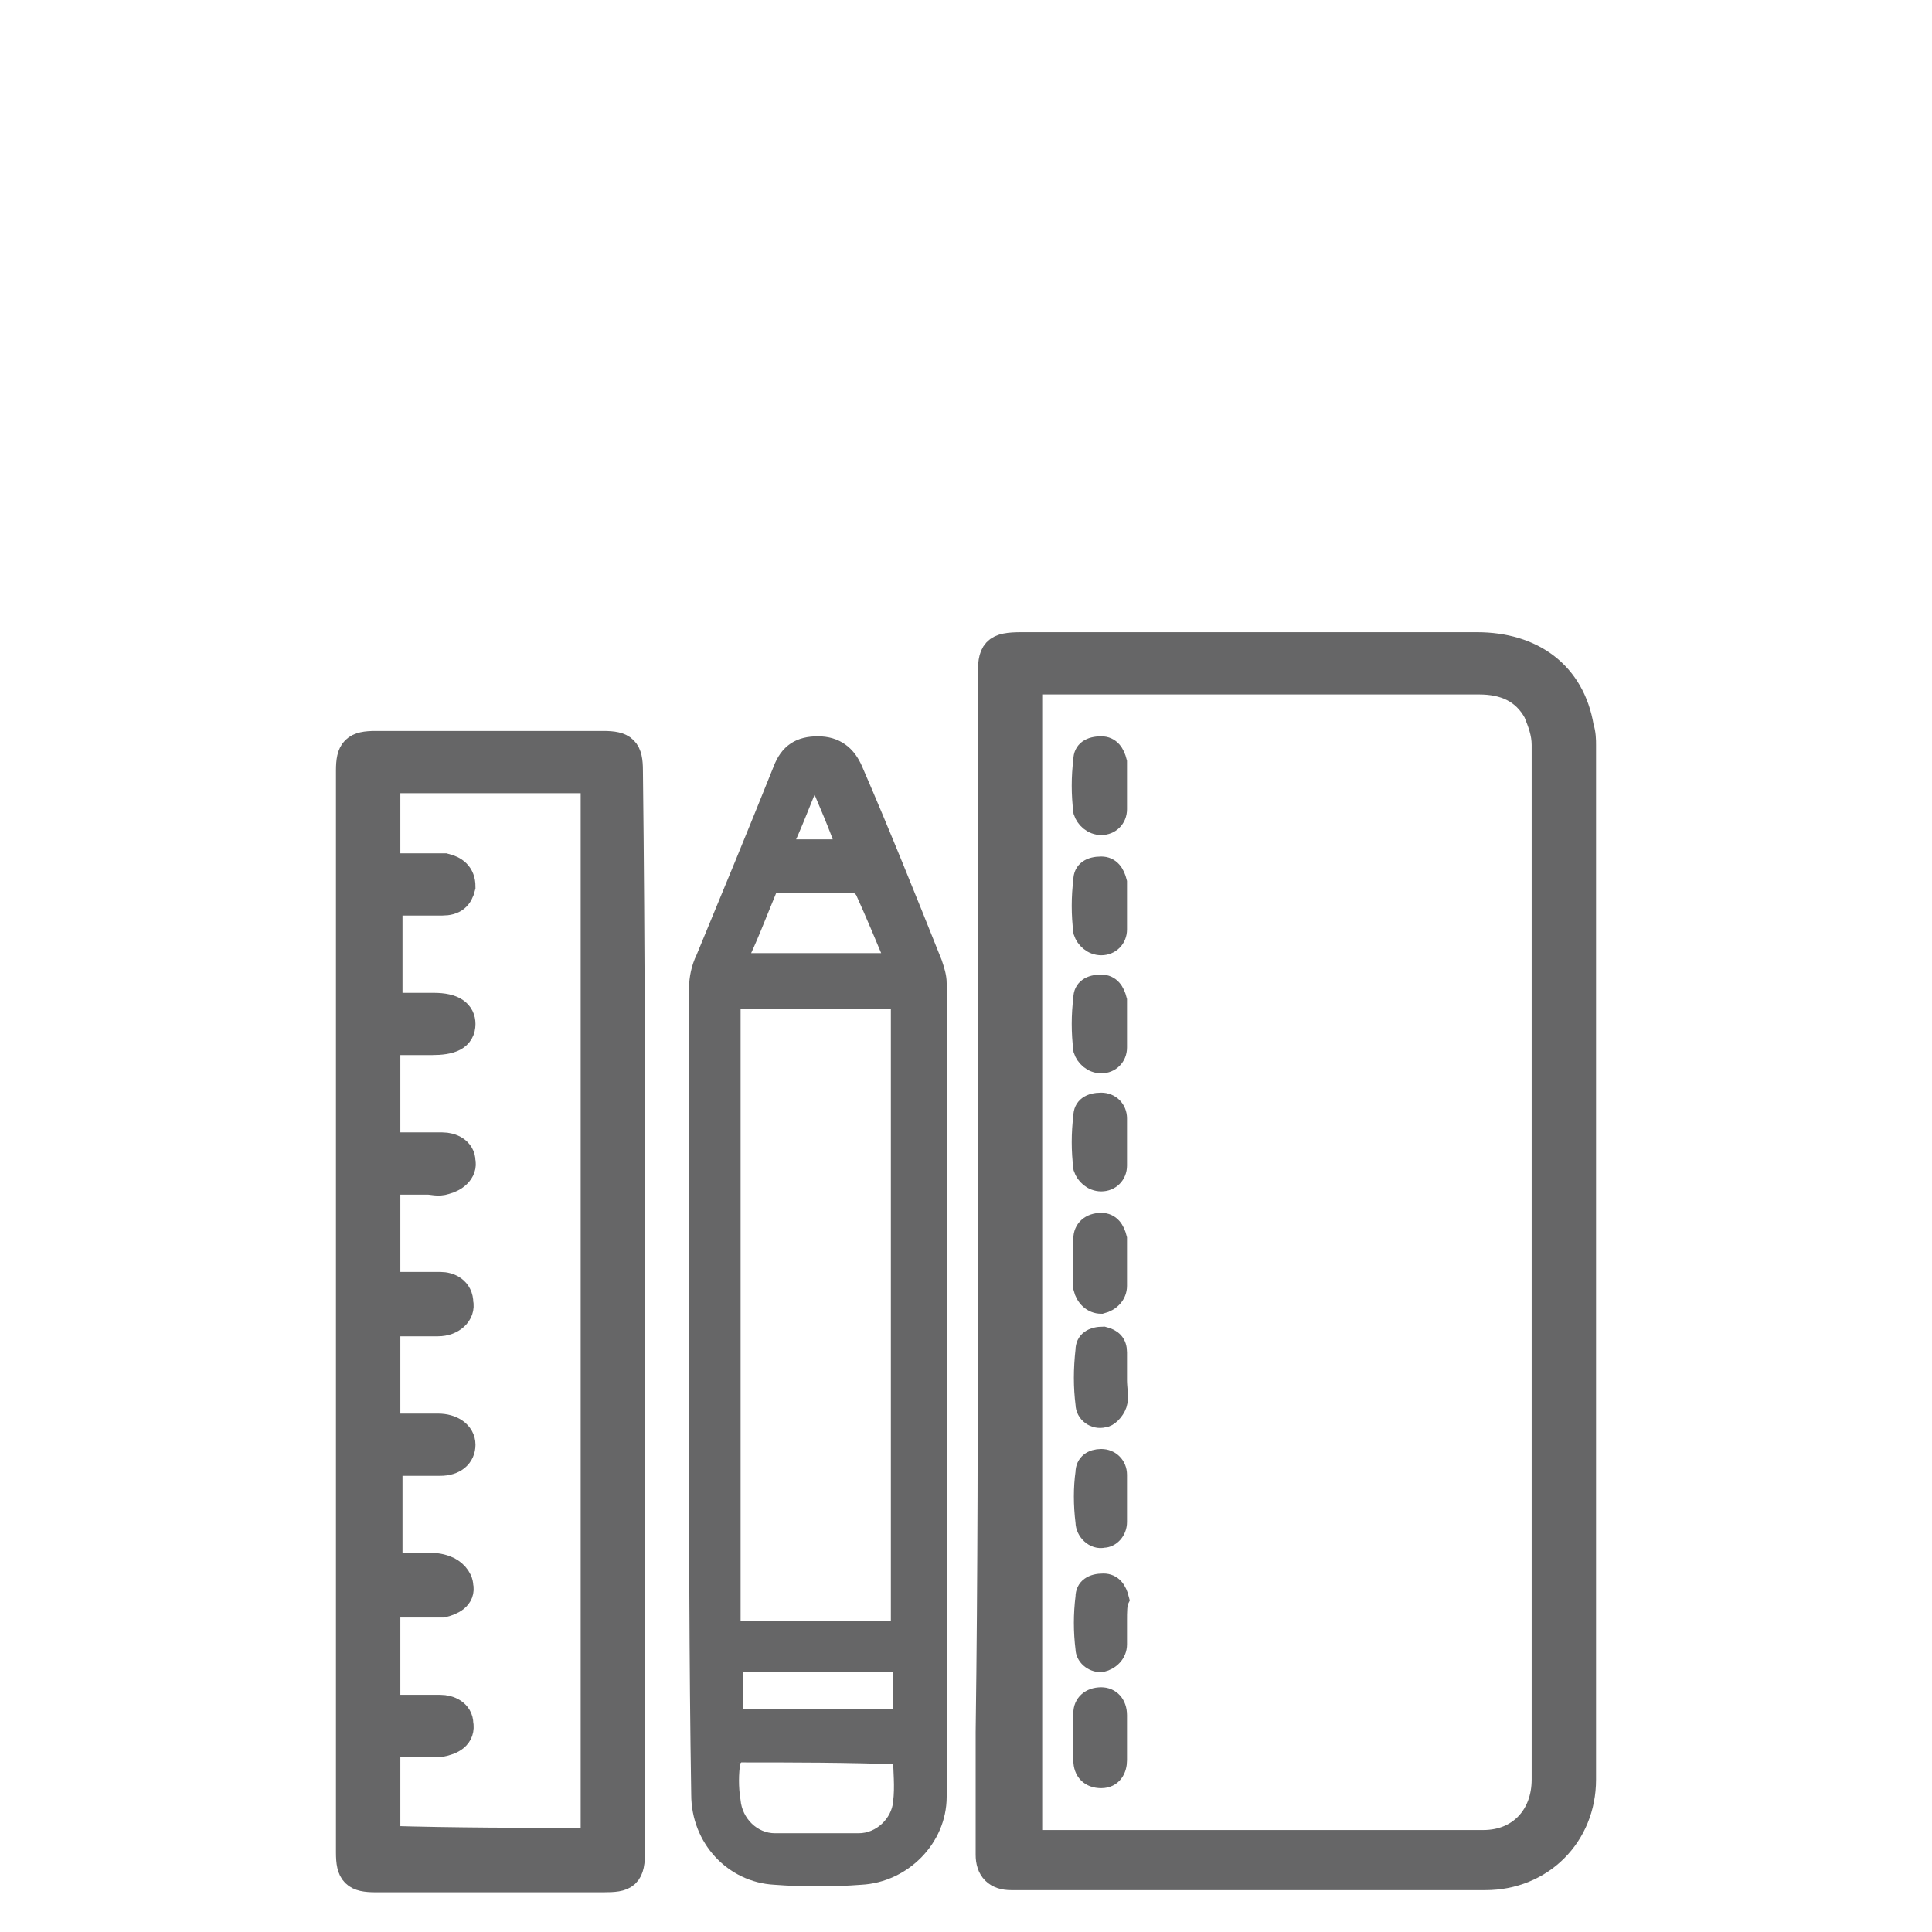 <?xml version="1.0" encoding="UTF-8"?>
<!-- Generator: Adobe Illustrator 25.0.1, SVG Export Plug-In . SVG Version: 6.00 Build 0)  -->
<svg width="100px" height="100px" xmlns="http://www.w3.org/2000/svg" xmlns:xlink="http://www.w3.org/1999/xlink" version="1.1" id="Ebene_1" x="0px" y="0px" viewBox="0 0 90 90" style="enable-background:new 0 0 90 90;" xml:space="preserve">
<style type="text/css">
	.st0{fill:#666667;stroke:#666667;stroke-width:1.5;stroke-miterlimit:10;}
	.st1{fill:#666667;stroke:#666667;stroke-miterlimit:10;}
</style>
<g>
	<path class="st0" d="M46.3,58.7c0-9.1,0-18.2,0-27.2c0-1.1,0.1-1.3,1.3-1.3c7.1,0,14.2,0,21.2,0c2.5,0,4.3,1.3,4.7,3.7   c0.1,0.3,0.1,0.6,0.1,0.8c0,16.1,0,32.2,0,48.2c0,2.5-1.9,4.4-4.4,4.4c-7.3,0-14.7,0-22.1,0c-0.6,0-0.9-0.3-0.9-0.9   c0-1.9,0-3.8,0-5.7C46.3,73.4,46.3,66.1,46.3,58.7z M47.8,86c0.8,0,1.6,0,2.3,0c6.3,0,12.6,0,19,0c1.8,0,3-1.3,3-3.1   c0-16.1,0-32.1,0-48.2c0-0.6-0.2-1.1-0.4-1.6c-0.6-1.1-1.6-1.5-2.8-1.5c-6.9,0-13.7,0-20.6,0c-0.1,0-0.3,0-0.5,0.1   C47.8,49.7,47.8,67.8,47.8,86z"></path>
	<path class="st0" d="M29.3,61.1c0,8.3,0,16.8,0,25.1c0,1.1-0.2,1.2-1.2,1.2c-3.5,0-7,0-10.6,0c-0.9,0-1.1-0.2-1.1-1.1   c0-16.8,0-33.6,0-50.4c0-0.9,0.2-1.1,1.1-1.1c3.5,0,7.1,0,10.6,0c0.9,0,1.1,0.2,1.1,1.1C29.3,44.3,29.3,52.6,29.3,61.1z M27.8,85.9   c0-16.6,0-33.1,0-49.7c-3.4,0-6.6,0-9.9,0c0,1.5,0,2.8,0,4.3c0.4,0,0.7,0,1,0c0.6,0,1.1,0,1.8,0c0.4,0.1,0.7,0.3,0.7,0.8   c-0.1,0.4-0.3,0.6-0.8,0.6c-0.2,0-0.4,0-0.6,0c-0.7,0-1.3,0-2,0c0,1.8,0,3.4,0,5.1c0.8,0,1.5,0,2.2,0c0.9,0,1.2,0.3,1.2,0.7   c0,0.5-0.4,0.7-1.3,0.7c-0.8,0-1.5,0-2.2,0c0,1.8,0,3.4,0,5.1c0.9,0,1.8,0,2.7,0c0.4,0,0.8,0.2,0.8,0.6c0.1,0.4-0.3,0.7-0.7,0.8   c-0.3,0.1-0.5,0-0.8,0c-0.6,0-1.3,0-2,0c0,1.8,0,3.4,0,5.1c0.9,0,1.8,0,2.6,0c0.4,0,0.8,0.2,0.8,0.7c0.1,0.4-0.3,0.8-0.9,0.8   c-0.8,0-1.7,0-2.5,0c0,1.7,0,3.4,0,5.1c0.8,0,1.6,0,2.5,0c0.6,0,1,0.3,1,0.7S21.1,68,20.5,68c-0.8,0-1.6,0-2.5,0c0,1.7,0,3.4,0,5.1   c0.3,0,0.6,0,0.9,0c0.6,0,1.3-0.1,1.8,0.1c0.3,0.1,0.6,0.4,0.6,0.7c0.1,0.4-0.3,0.6-0.7,0.7c-0.2,0-0.4,0-0.6,0c-0.7,0-1.4,0-2.1,0   c0,1.8,0,3.4,0,5.1c0.3,0,0.4,0,0.6,0c0.7,0,1.4,0,2,0c0.4,0,0.8,0.2,0.8,0.6c0.1,0.5-0.3,0.7-0.8,0.8c-0.3,0-0.6,0-0.9,0   c-0.6,0-1.1,0-1.7,0c0,1.6,0,3.2,0,4.7C21.2,85.9,24.5,85.9,27.8,85.9z"></path>
	<path class="st1" d="M32.6,64.8c0-6.3,0-12.6,0-18.8c0-0.4,0.1-0.9,0.3-1.3c1.2-2.9,2.4-5.8,3.6-8.8c0.3-0.8,0.8-1.1,1.6-1.1   c0.8,0,1.3,0.4,1.6,1.1c1.3,3,2.5,6,3.7,9c0.1,0.3,0.2,0.6,0.2,0.9c0,12.6,0,25.3,0,37.9c0,1.9-1.6,3.5-3.5,3.6   c-1.3,0.1-2.7,0.1-4,0c-1.9-0.1-3.4-1.7-3.4-3.7C32.6,77.4,32.6,71.1,32.6,64.8z M34,46.5c0,9.9,0,19.7,0,29.5c2.7,0,5.4,0,8,0   c0-9.9,0-19.7,0-29.5C39.3,46.5,36.7,46.5,34,46.5z M42.1,81.7C42,81.6,42,81.6,42.1,81.7c-2.6-0.1-5.2-0.1-7.7-0.1   c-0.1,0-0.4,0.3-0.4,0.4c-0.1,0.6-0.1,1.3,0,1.9c0.1,1.1,1,2,2.1,2c1.3,0,2.6,0,3.9,0c1.1,0,2-0.9,2.1-1.9   C42.2,83.2,42.1,82.5,42.1,81.7z M34.2,44.9c2.6,0,5.1,0,7.6,0c-0.5-1.2-1-2.4-1.5-3.5c-0.1-0.1-0.3-0.3-0.4-0.3   c-1.2,0-2.5,0-3.7,0c-0.2,0-0.4,0.1-0.5,0.3C35.2,42.6,34.8,43.7,34.2,44.9z M42.1,77.4c-2.7,0-5.4,0-8,0c0,0.9,0,1.8,0,2.7   c2.7,0,5.4,0,8,0C42.1,79.3,42.1,78.4,42.1,77.4z M38.1,36.1c-0.1,0-0.1,0-0.3,0c-0.5,1.1-0.9,2.3-1.5,3.5c1.1,0,2.1,0,3.2,0   C39.1,38.4,38.6,37.3,38.1,36.1z"></path>
	<path class="st1" d="M52,47.7c0,0.4,0,0.8,0,1.1c0,0.4-0.3,0.7-0.7,0.7s-0.7-0.3-0.8-0.6c-0.1-0.8-0.1-1.6,0-2.4   c0-0.4,0.3-0.6,0.8-0.6c0.4,0,0.6,0.3,0.7,0.7C52,47,52,47.3,52,47.7z"></path>
	<path class="st1" d="M52,53.2c0,0.4,0,0.8,0,1.1c0,0.4-0.3,0.7-0.7,0.7s-0.7-0.3-0.8-0.6c-0.1-0.8-0.1-1.6,0-2.4   c0-0.4,0.3-0.6,0.8-0.6c0.4,0,0.7,0.3,0.7,0.7C52,52.5,52,52.8,52,53.2z"></path>
	<path class="st1" d="M52,36.6c0,0.4,0,0.8,0,1.1c0,0.4-0.3,0.7-0.7,0.7s-0.7-0.3-0.8-0.6c-0.1-0.8-0.1-1.6,0-2.4   c0-0.4,0.3-0.6,0.8-0.6c0.4,0,0.6,0.3,0.7,0.7C52,35.8,52,36.2,52,36.6z"></path>
	<path class="st1" d="M52,64.3c0,0.4,0.1,0.8,0,1.1c-0.1,0.3-0.4,0.6-0.6,0.6c-0.4,0.1-0.8-0.2-0.8-0.6c-0.1-0.8-0.1-1.6,0-2.5   c0-0.4,0.3-0.6,0.8-0.6c0.4,0.1,0.6,0.3,0.6,0.7C52,63.6,52,64,52,64.3z"></path>
	<path class="st1" d="M52,42.2c0,0.4,0,0.8,0,1.1c0,0.4-0.3,0.7-0.7,0.7s-0.7-0.3-0.8-0.6c-0.1-0.8-0.1-1.6,0-2.4   c0-0.4,0.3-0.6,0.8-0.6c0.4,0,0.6,0.3,0.7,0.7C52,41.4,52,41.8,52,42.2z"></path>
	<path class="st1" d="M52,58.8c0,0.4,0,0.7,0,1.1c0,0.4-0.3,0.7-0.7,0.8c-0.4,0-0.7-0.3-0.8-0.7c0-0.8,0-1.5,0-2.3   c0-0.4,0.3-0.7,0.8-0.7c0.4,0,0.6,0.3,0.7,0.7C52,58,52,58.4,52,58.8z"></path>
	<path class="st1" d="M52,69.8c0,0.4,0,0.8,0,1.1c0,0.4-0.3,0.7-0.6,0.7c-0.4,0.1-0.8-0.3-0.8-0.7c-0.1-0.8-0.1-1.6,0-2.3   c0-0.4,0.3-0.6,0.7-0.6s0.7,0.3,0.7,0.7S52,69.5,52,69.8z"></path>
	<path class="st1" d="M52,75.5c0,0.4,0,0.7,0,1.1s-0.3,0.7-0.7,0.8c-0.4,0-0.7-0.3-0.7-0.6c-0.1-0.8-0.1-1.6,0-2.4   c0-0.4,0.3-0.6,0.8-0.6c0.4,0,0.6,0.3,0.7,0.7C52,74.7,52,75.1,52,75.5z"></path>
	<path class="st1" d="M52,81c0,0.3,0,0.7,0,1c0,0.4-0.2,0.8-0.7,0.8s-0.8-0.3-0.8-0.8c0-0.8,0-1.5,0-2.2c0-0.4,0.3-0.7,0.8-0.7   c0.4,0,0.7,0.3,0.7,0.8C52,80.3,52,80.6,52,81z"></path>
</g>
</svg>
